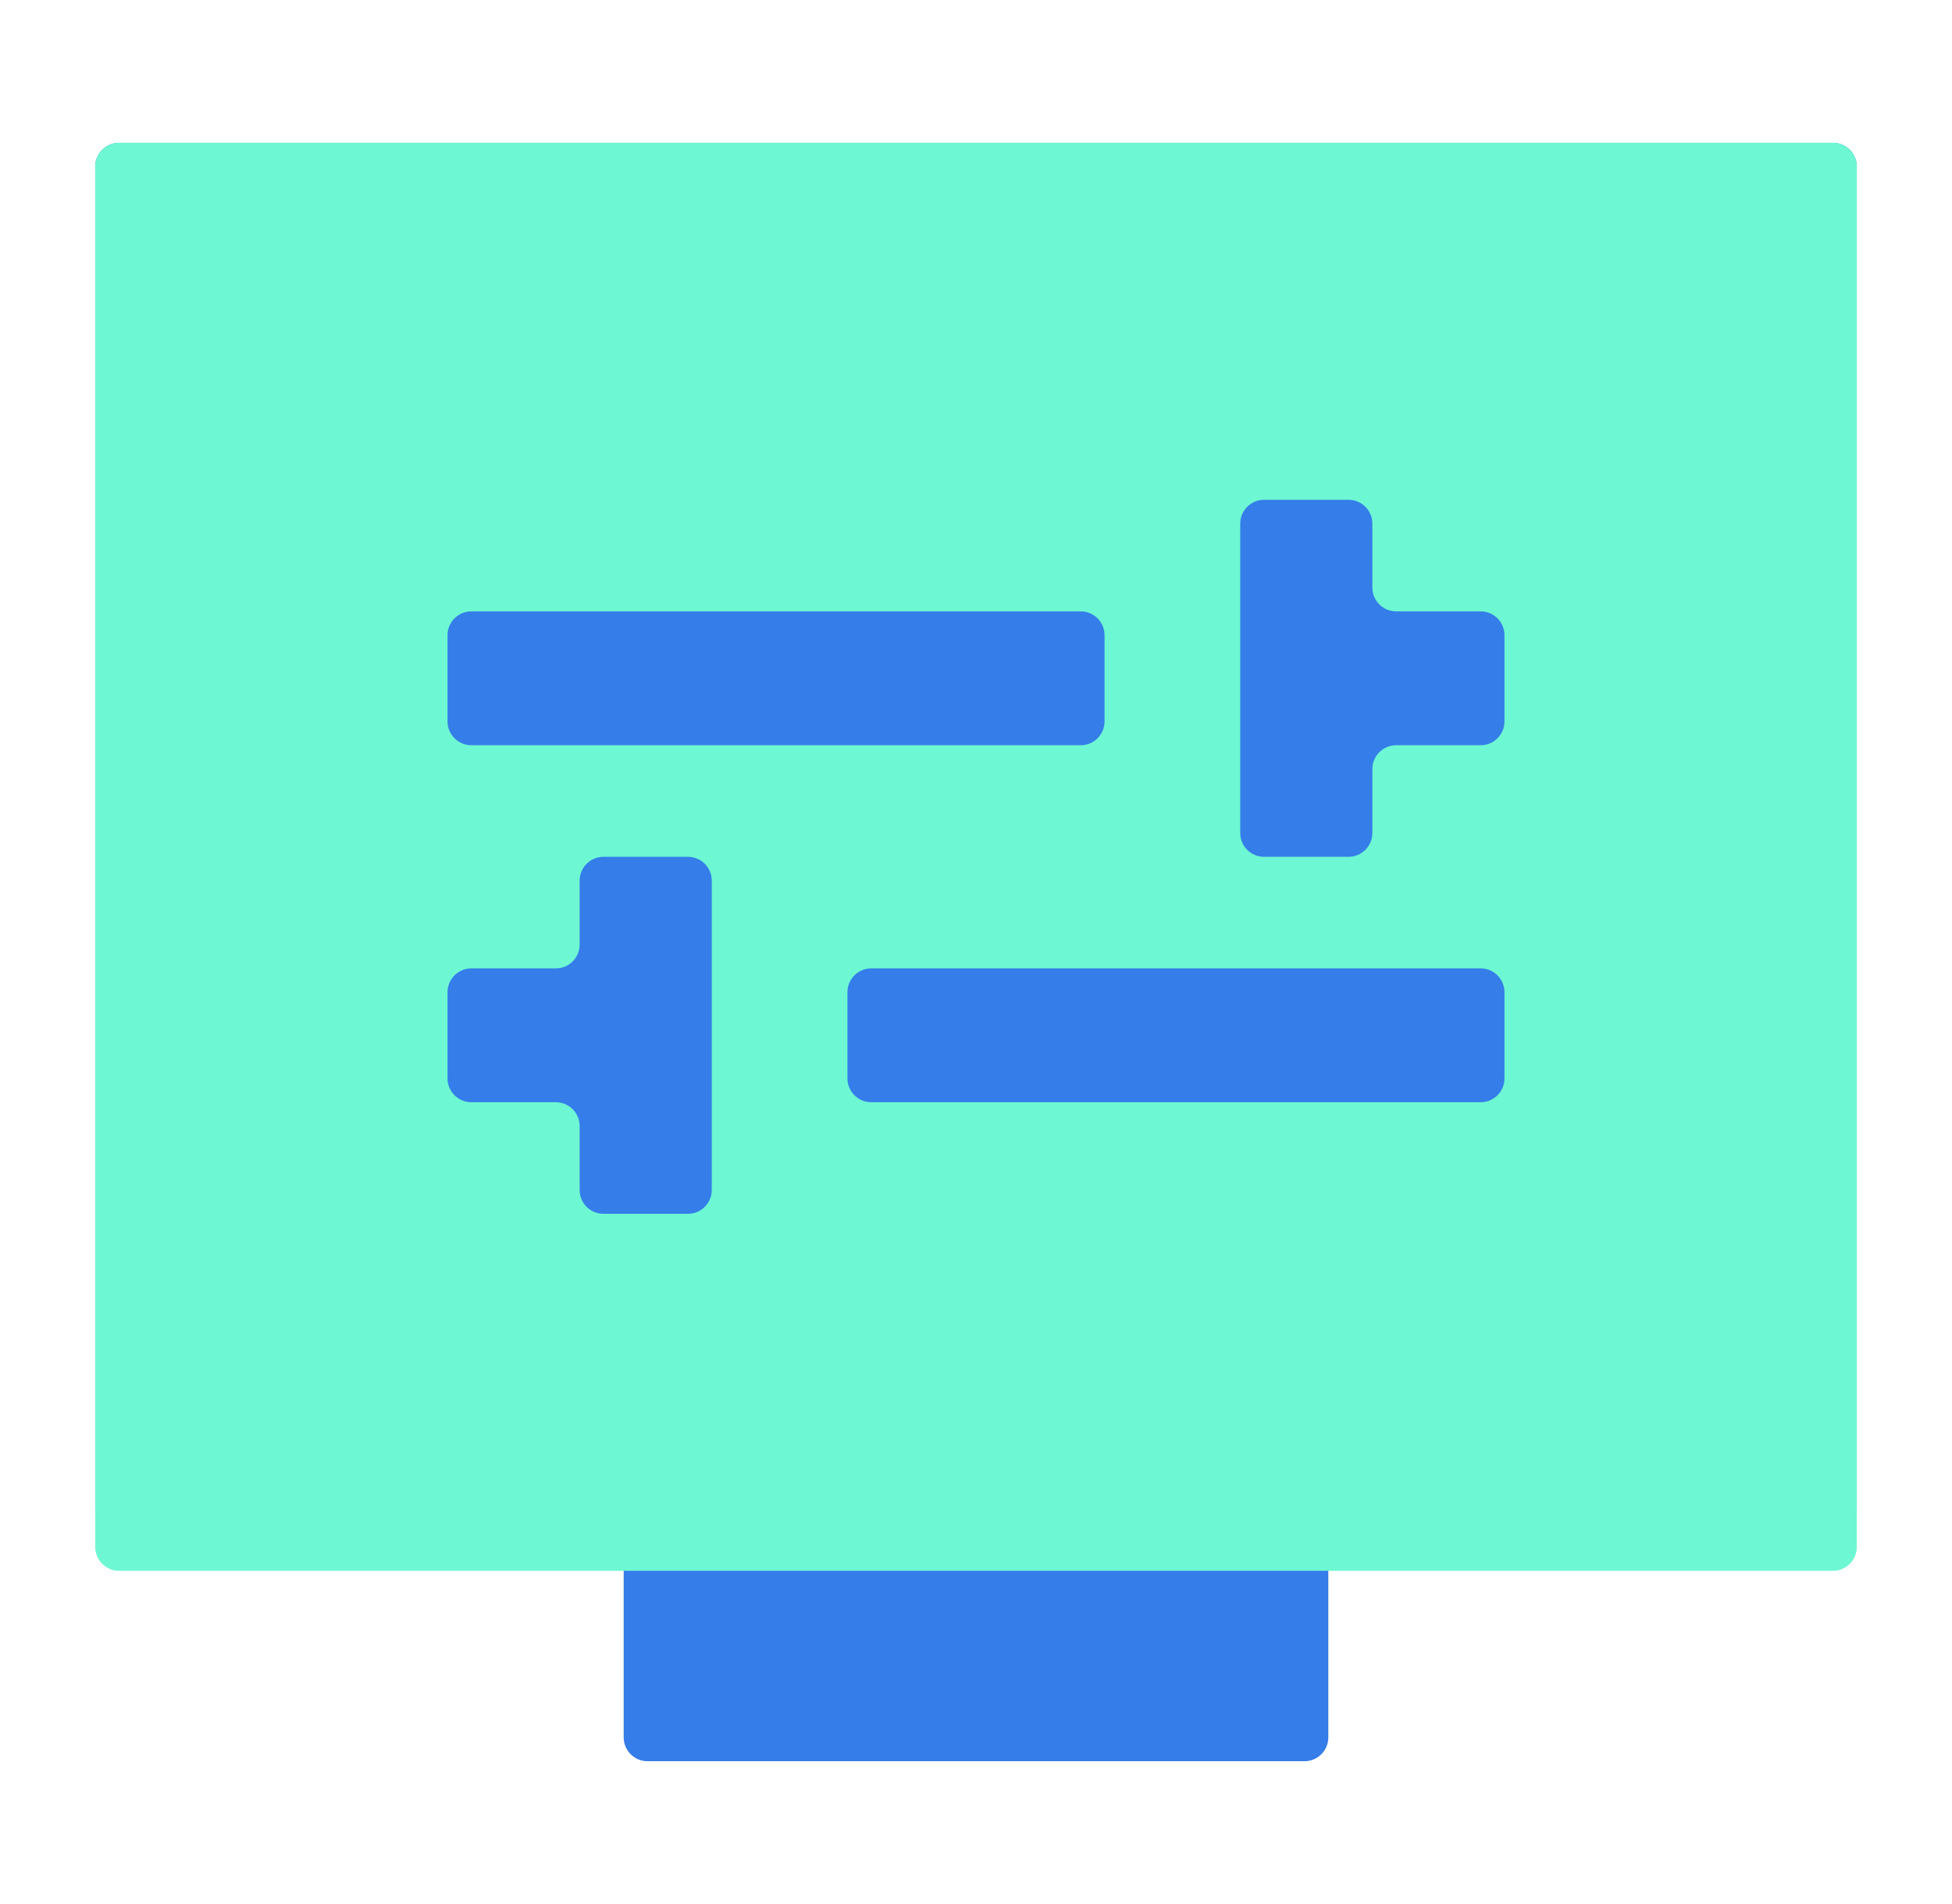 <?xml version="1.0" encoding="UTF-8"?>
<svg xmlns="http://www.w3.org/2000/svg" width="41" height="40" viewBox="0 0 41 40" fill="none">
  <path d="M13.6 37C13.324 37 13.1 36.776 13.1 36.5V32.722C13.1 32.446 12.876 32.222 12.6 32.222H2.5C2.224 32.222 2 31.998 2 31.722V3.5C2 3.224 2.224 3 2.5 3H38.5C38.776 3 39 3.224 39 3.5V31.722C39 31.998 38.776 32.222 38.5 32.222H28.4C28.124 32.222 27.9 32.446 27.9 32.722V36.5C27.9 36.776 27.676 37 27.4 37H13.6Z" fill="#357DE9"></path>
  <path d="M12.175 25C12.175 25.276 12.399 25.5 12.675 25.5H14.45C14.726 25.5 14.95 25.276 14.95 25V18.5C14.95 18.224 14.726 18 14.45 18H12.675C12.399 18 12.175 18.224 12.175 18.5V19.844C12.175 20.12 11.951 20.344 11.675 20.344H9.9C9.624 20.344 9.4 20.568 9.4 20.844V22.656C9.4 22.932 9.624 23.156 9.9 23.156H11.675C11.951 23.156 12.175 23.38 12.175 23.656V25ZM17.8 22.656C17.8 22.932 18.024 23.156 18.3 23.156H31.1C31.376 23.156 31.6 22.932 31.6 22.656V20.844C31.6 20.568 31.376 20.344 31.1 20.344H18.3C18.024 20.344 17.8 20.568 17.8 20.844V22.656ZM26.05 17.5C26.05 17.776 26.274 18 26.55 18H28.325C28.601 18 28.825 17.776 28.825 17.5V16.156C28.825 15.88 29.049 15.656 29.325 15.656H31.1C31.376 15.656 31.6 15.432 31.6 15.156V13.344C31.6 13.068 31.376 12.844 31.1 12.844H29.325C29.049 12.844 28.825 12.62 28.825 12.344V11C28.825 10.724 28.601 10.5 28.325 10.5H26.55C26.274 10.5 26.05 10.724 26.05 11V17.5ZM9.4 15.156C9.4 15.432 9.624 15.656 9.9 15.656H22.7C22.976 15.656 23.2 15.432 23.2 15.156V13.344C23.2 13.068 22.976 12.844 22.7 12.844H9.9C9.624 12.844 9.4 13.068 9.4 13.344V15.156ZM13.1 33H2.5C2.224 33 2 32.776 2 32.5V3.5C2 3.224 2.224 3 2.5 3H38.5C38.776 3 39 3.224 39 3.5V32.5C39 32.776 38.776 33 38.5 33H27.9H13.1Z" fill="#6EF7D3"></path>
</svg>
